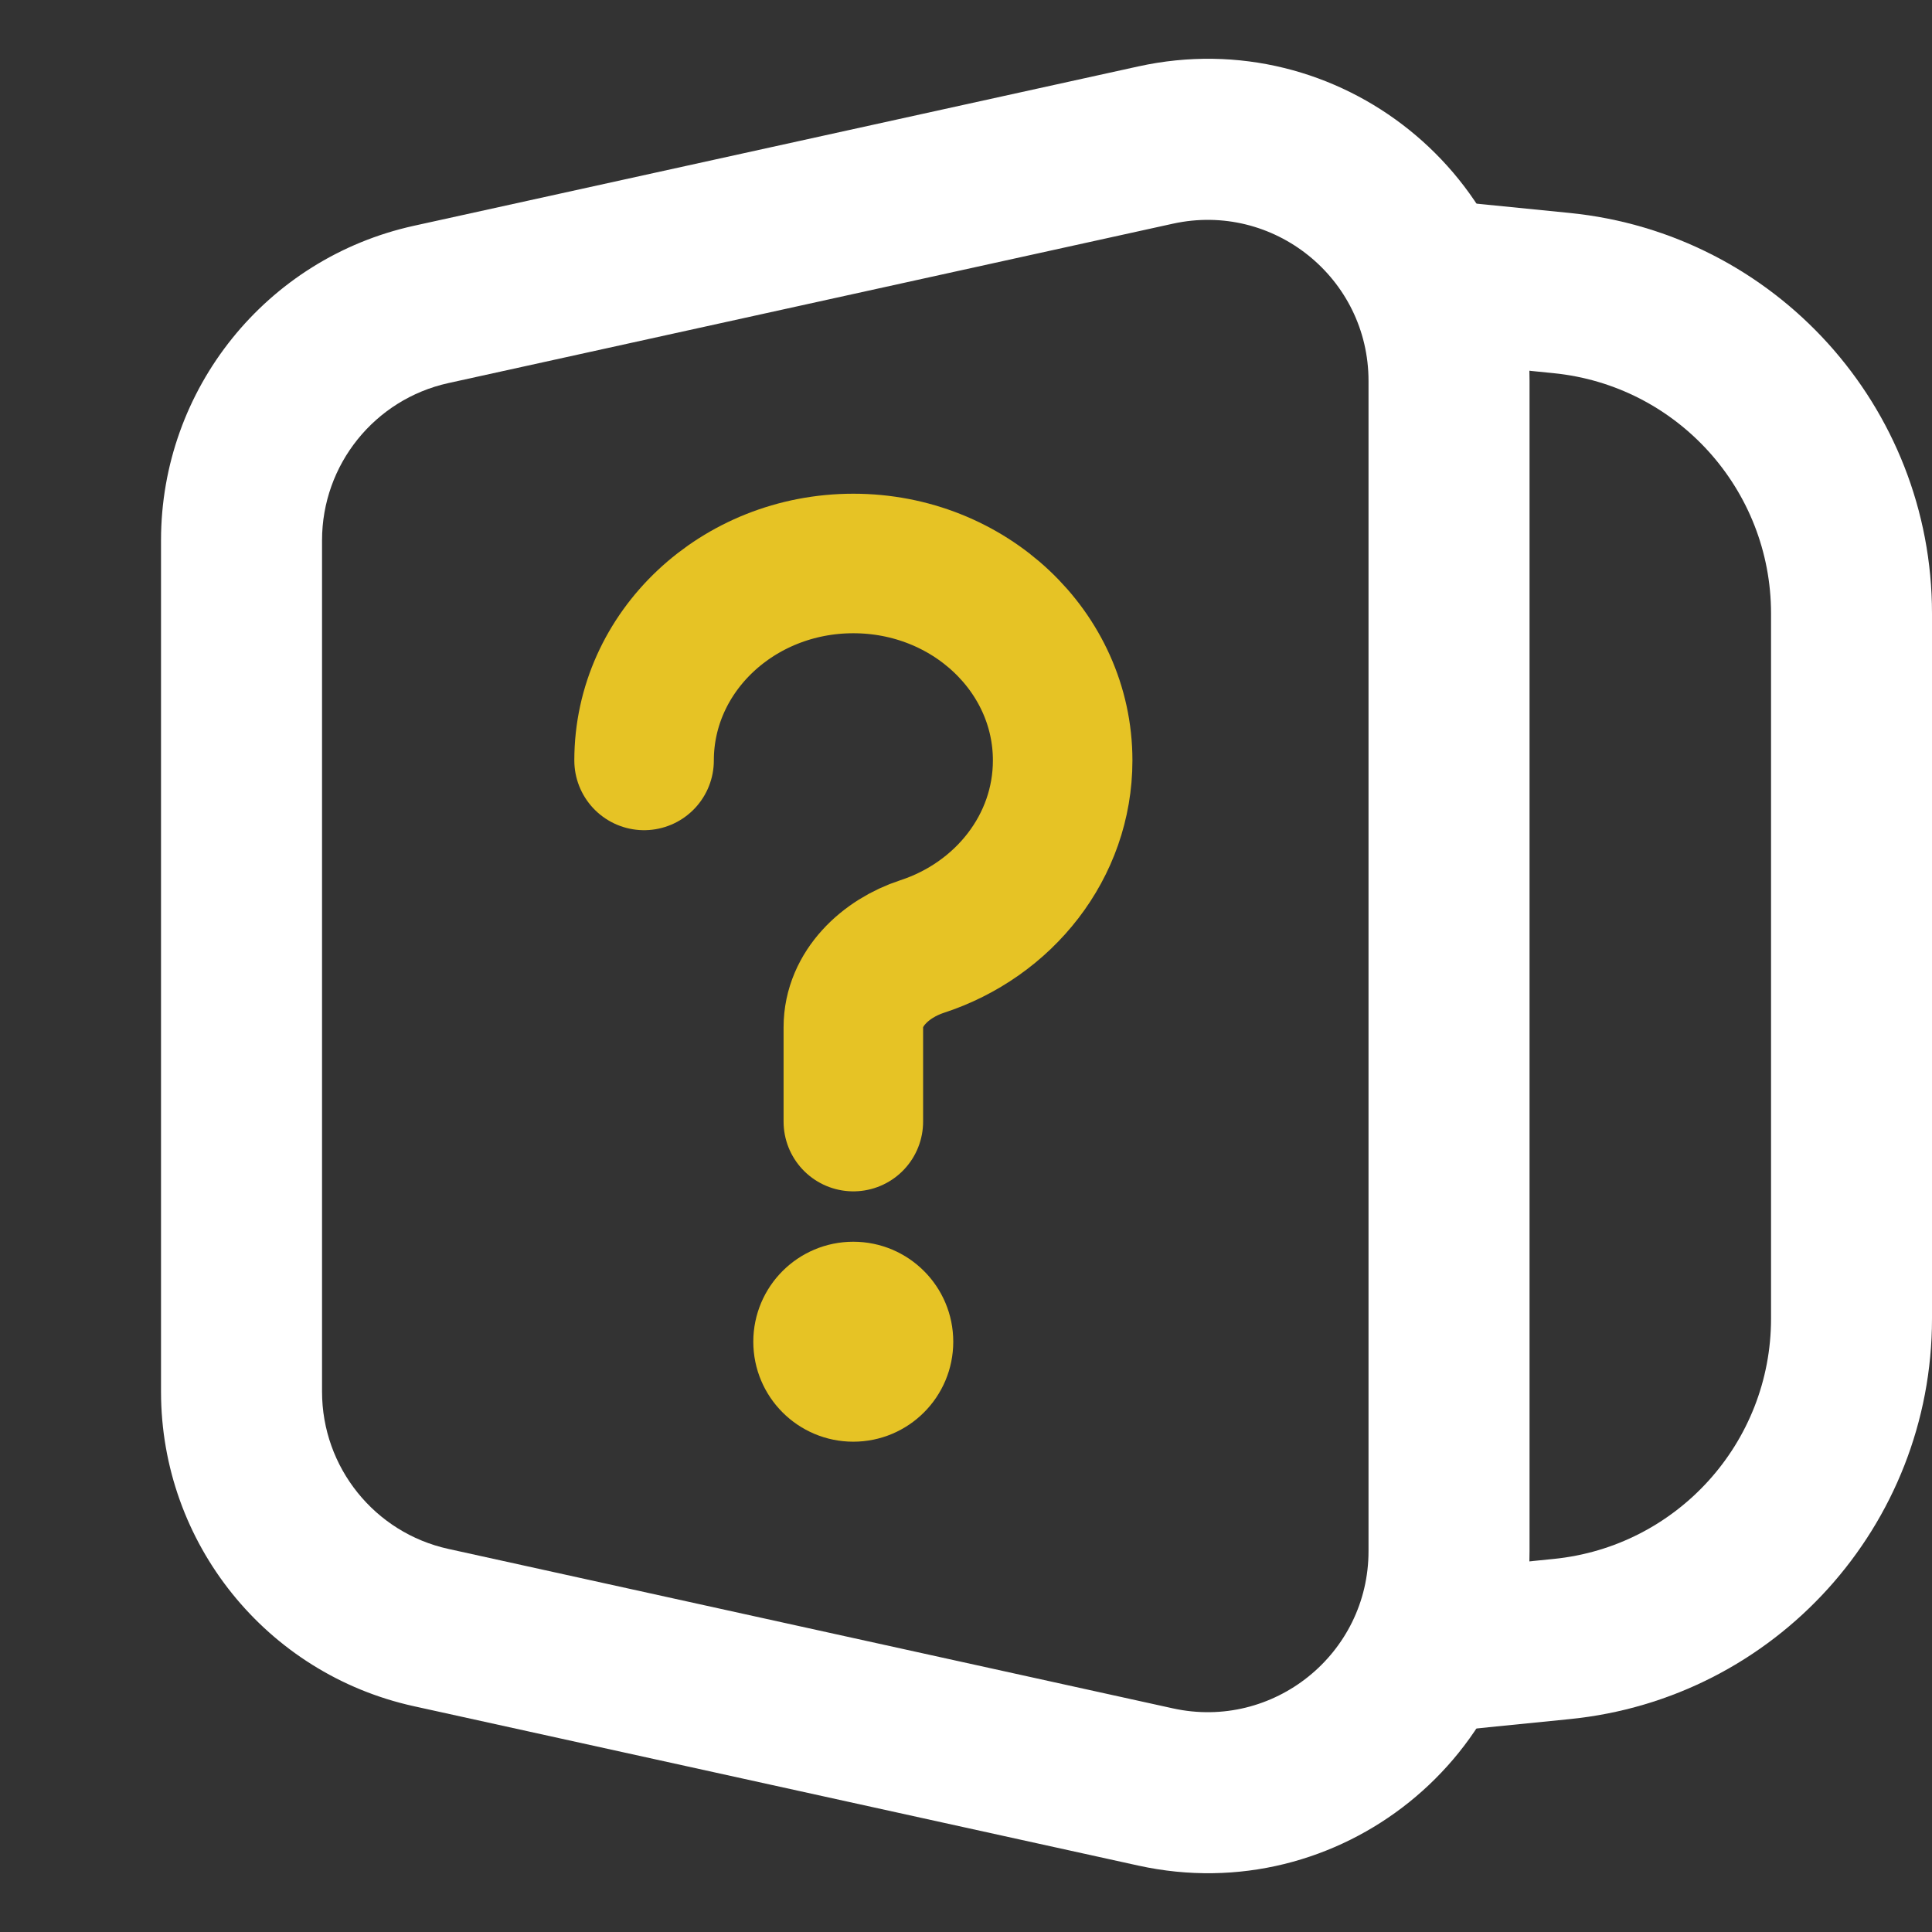 <svg width="32" height="32" viewBox="0 0 32 32" fill="none" xmlns="http://www.w3.org/2000/svg">
<rect x="0" y="0" width="32" height="32" fill="#333333" stroke="none"/>
<g clip-path="url(#clip0_12922_78538)">
<path fill-rule="evenodd" clip-rule="evenodd" d="M22.667 6.309C22.667 4.605 21.091 3.339 19.427 3.705L7.427 6.345C6.205 6.614 5.334 7.697 5.334 8.949V23.051C5.334 24.303 6.205 25.387 7.427 25.655L19.427 28.296C21.091 28.662 22.667 27.395 22.667 25.691V6.309ZM18.854 1.1C22.182 0.368 25.334 2.902 25.334 6.309V25.691C25.334 29.099 22.182 31.632 18.854 30.9L6.854 28.26C4.409 27.722 2.667 25.555 2.667 23.051V8.949C2.667 6.445 4.409 4.278 6.854 3.74L18.854 1.1Z" fill="white"/>
<path fill-rule="evenodd" clip-rule="evenodd" d="M25.732 6.181L23.868 5.994L24.133 3.341L25.997 3.527C29.405 3.868 32 6.736 32 10.161V21.841C32 25.266 29.405 28.134 25.997 28.474L24.133 28.661L23.868 26.008L25.732 25.821C27.776 25.617 29.334 23.896 29.334 21.841V10.161C29.334 8.106 27.776 6.385 25.732 6.181Z" fill="white"/>
<path d="M10.668 12.595C10.668 10.793 12.22 9.333 14.134 9.333C16.049 9.333 17.601 10.793 17.601 12.595C17.601 14.022 16.627 15.236 15.271 15.678C14.664 15.877 14.134 16.375 14.134 17.014V18.577" stroke="#E6C325" stroke-width="2.311" stroke-linecap="round"/>
<circle cx="14.133" cy="22.223" r="1.156" fill="#E6C325"/>
<circle cx="14.133" cy="22.223" r="1.156" stroke="#E6C325"/>
</g>
<defs>
<clipPath id="clip0_12922_78538">
<rect width="32" height="32" fill="white"/>
</clipPath>
</defs>
</svg>
